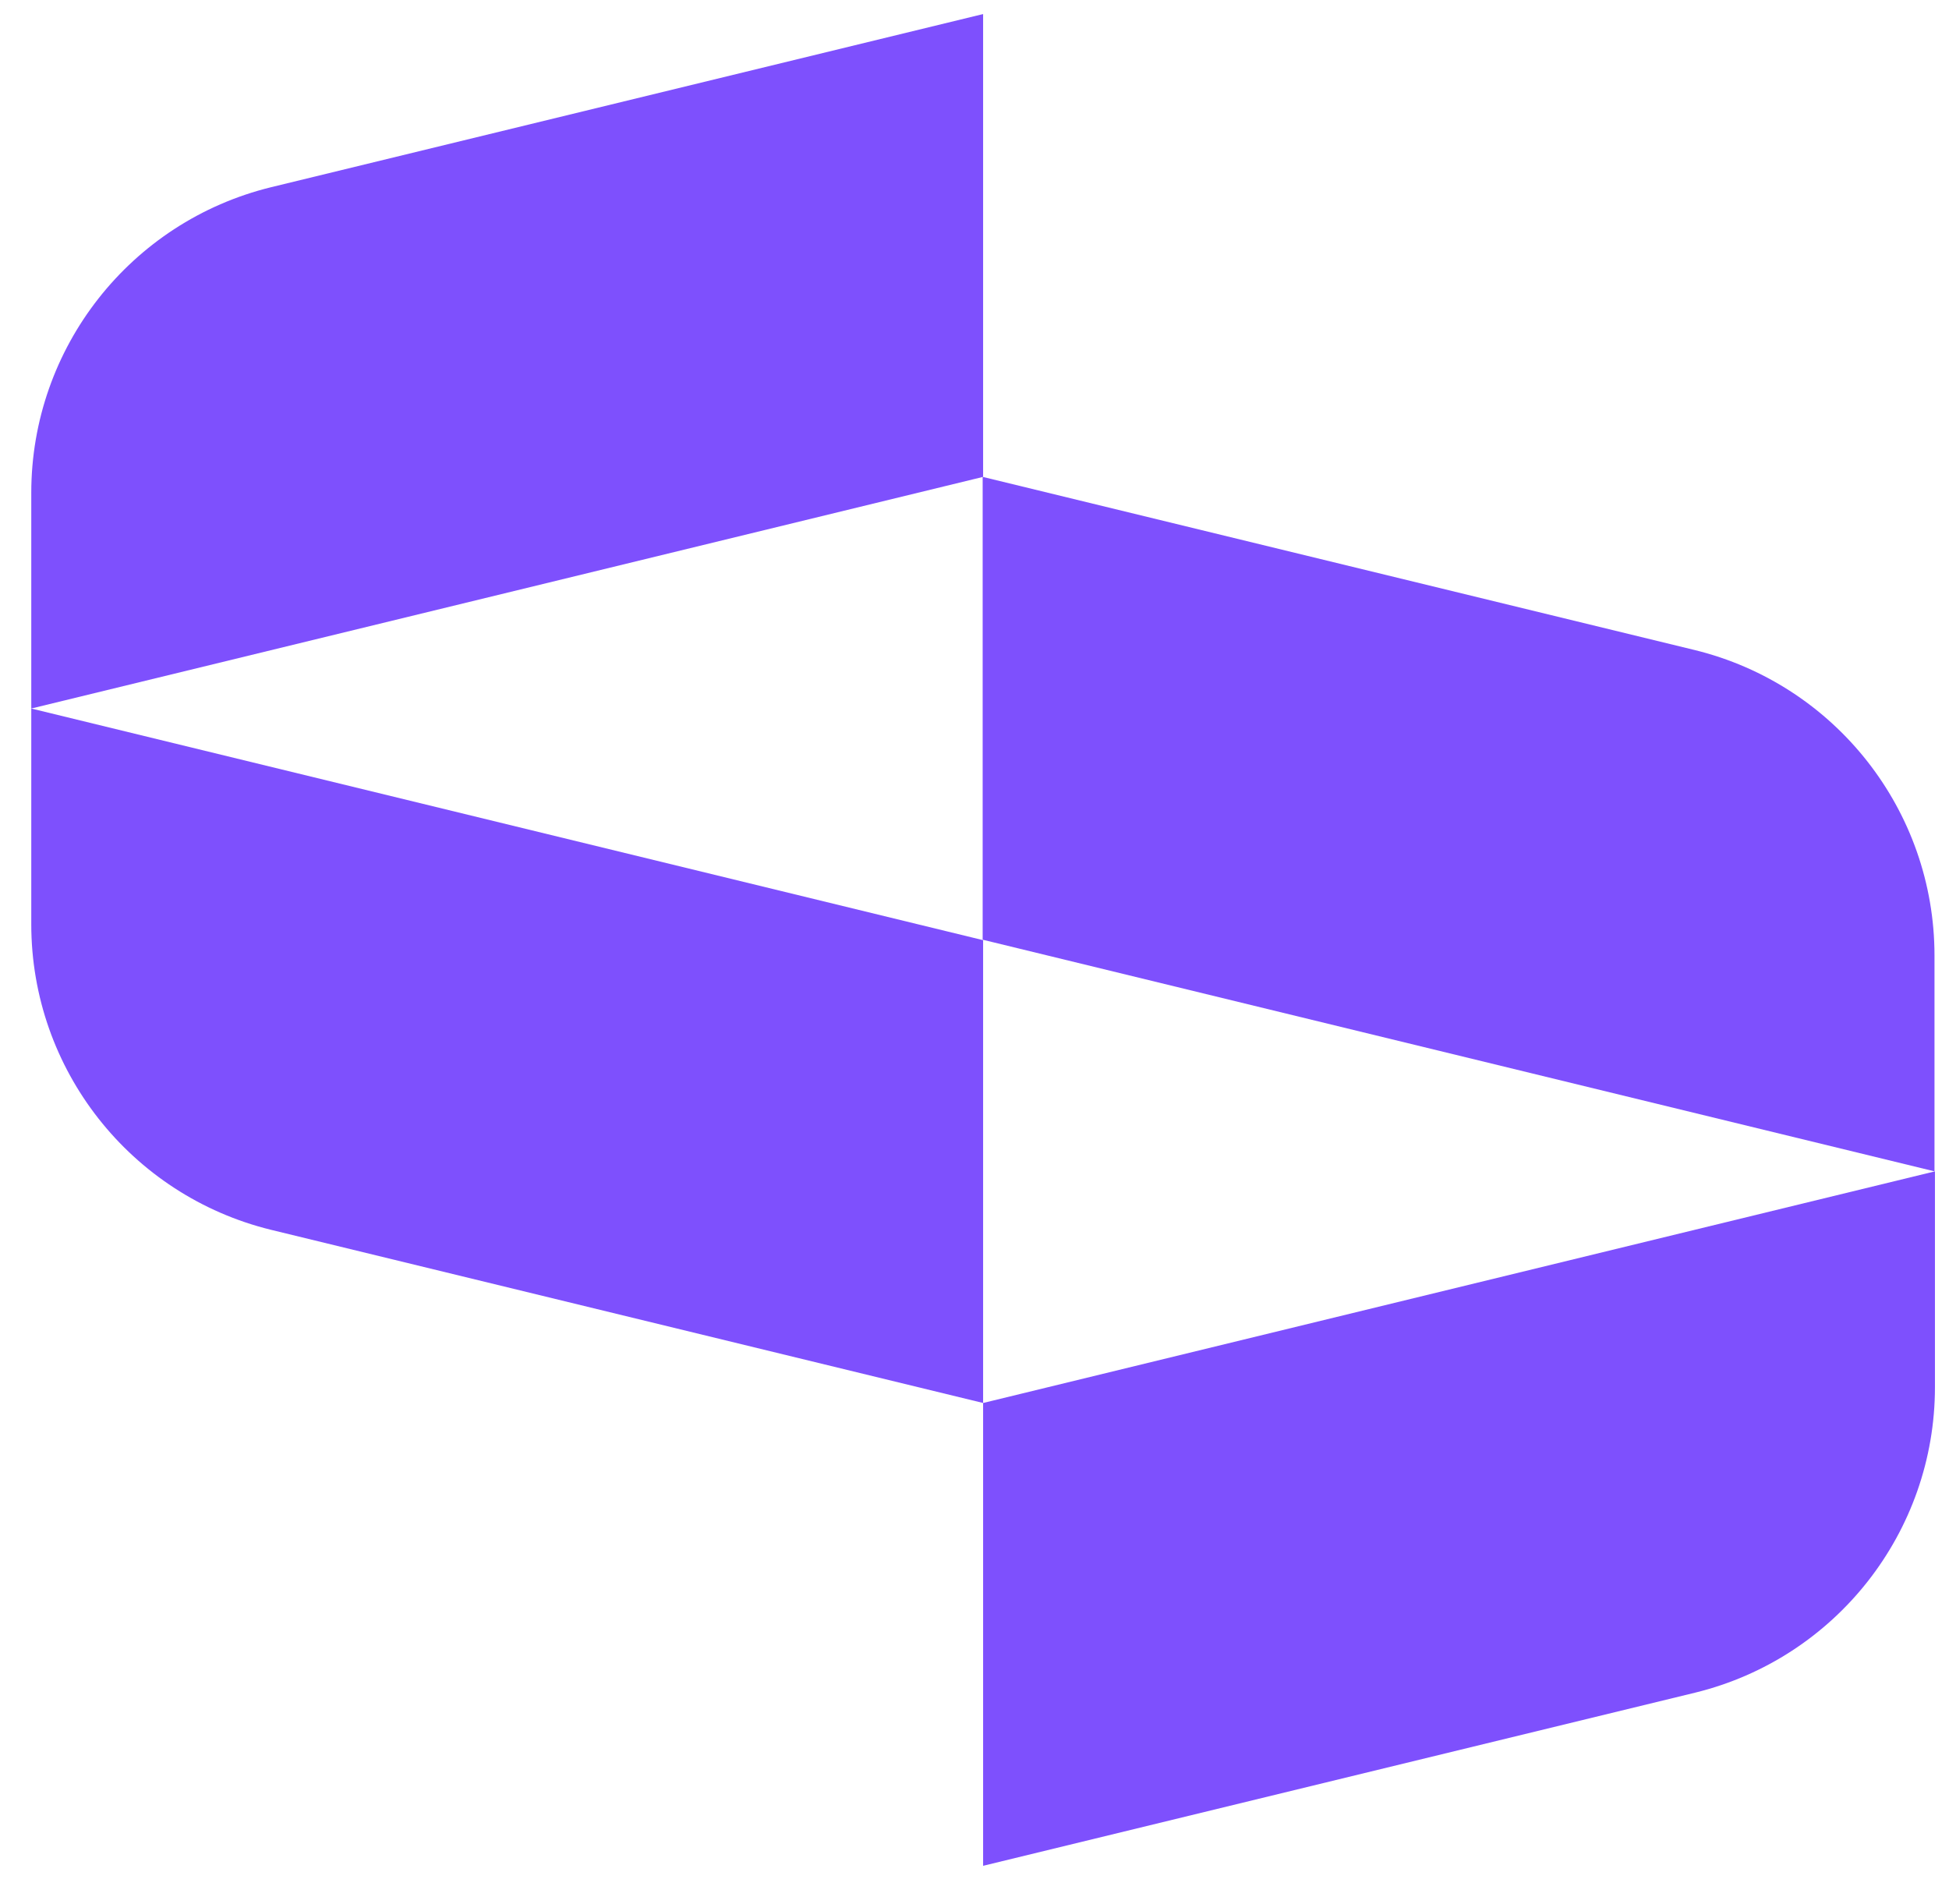<svg width="43" height="42" viewBox="0 0 43 42" fill="none" xmlns="http://www.w3.org/2000/svg">
<path d="M21.69 10.52L0.69 15.63V10.87C0.69 7.67 2.88 4.89 5.98 4.13L21.69 0.31V10.52Z" fill="#7E50FD"/>
<path d="M5.98 27.13L21.69 30.95V20.74L0.69 15.63V20.39C0.69 23.59 2.88 26.37 5.98 27.13Z" fill="#7E50FD"/>
<path d="M21.69 30.95L42.69 25.84V30.6C42.69 33.8 40.5 36.58 37.4 37.34L21.69 41.16V30.95Z" fill="#7E50FD"/>
<path d="M37.39 14.34L21.68 10.52V20.73L42.68 25.84V21.08C42.68 17.88 40.49 15.1 37.39 14.34Z" fill="#7E50FD"/>
</svg>
